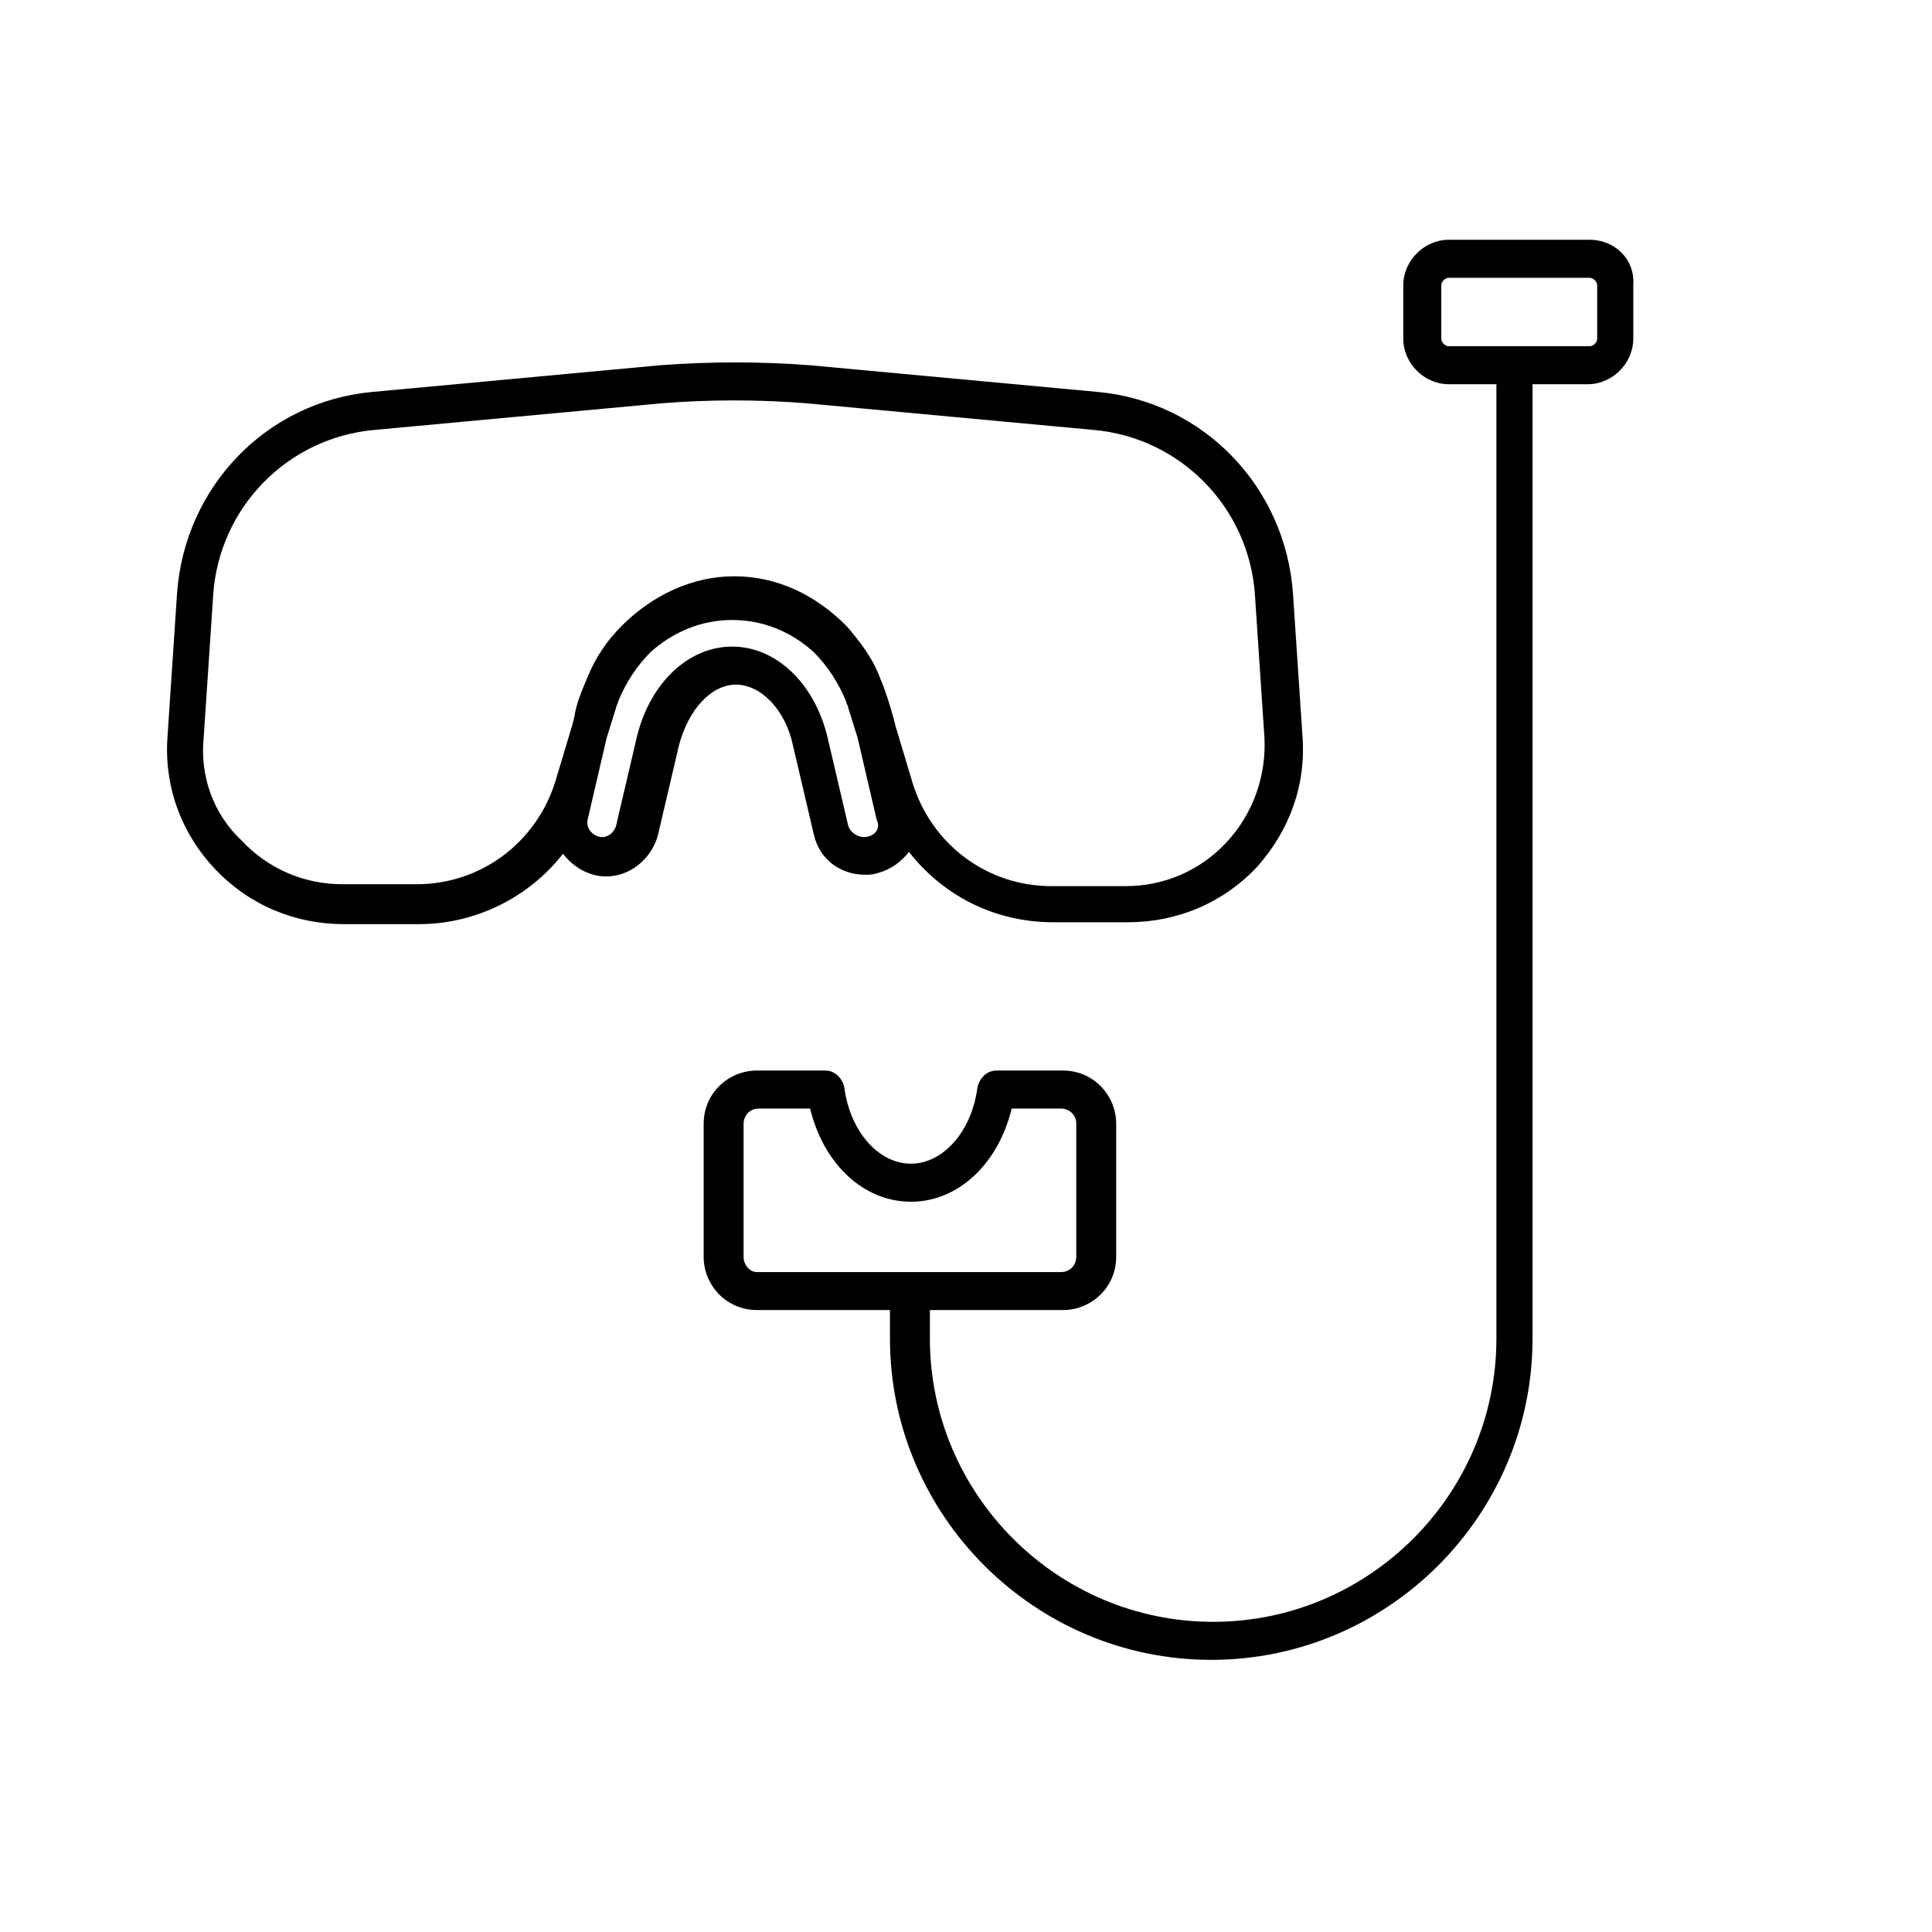 <?xml version="1.0" encoding="UTF-8"?>
<!-- Uploaded to: SVG Repo, www.svgrepo.com, Generator: SVG Repo Mixer Tools -->
<svg fill="#000000" width="800px" height="800px" version="1.1" viewBox="144 144 512 512" xmlns="http://www.w3.org/2000/svg">
 <g>
  <path d="m489.17 339.04-2.519-37.785c-2.016-28.215-23.68-50.883-51.891-53.402l-76.074-7.055c-13.098-1.008-26.703-1.008-39.801 0l-76.074 7.055c-28.215 2.519-49.879 25.191-51.891 53.402l-2.519 37.785c-1.008 13.098 3.527 25.695 12.594 35.266 9.07 9.574 21.16 14.609 34.258 14.609h19.648c15.113 0 29.223-7.055 38.289-18.641 2.016 2.519 4.535 4.535 8.062 5.543 7.559 2.016 15.113-3.023 17.129-10.578l5.543-23.68c2.519-9.574 8.566-16.121 15.113-16.121 6.551 0 13.098 6.551 15.113 16.121l5.543 23.68c1.512 6.551 7.055 10.578 13.602 10.578 1.008 0 2.016 0 3.527-0.504 3.527-1.008 6.047-3.023 8.062-5.543 9.07 11.586 22.672 18.641 38.289 18.641h19.648c13.098 0 25.191-5.039 34.258-14.609 8.562-9.574 13.098-21.664 12.09-34.762zm-115.37 26.699c-2.016 0.504-4.535-1.008-5.039-3.023l-5.543-23.68c-3.527-14.105-13.602-23.68-25.191-23.68-11.586 0-21.664 9.574-25.191 23.68l-5.543 23.68c-0.504 2.016-2.519 3.527-4.535 3.023-2.016-0.504-3.527-2.519-3.023-4.535l5.039-21.664 2.519-8.062c0-0.504 0.504-1.008 0.504-1.512 2.016-5.039 5.039-9.574 8.566-13.098 5.543-5.039 13.098-8.566 21.664-8.566 8.062 0 15.617 3.023 21.664 8.566 3.527 3.527 6.551 8.062 8.566 13.098 0 0.504 0.504 1.008 0.504 1.512l2.519 8.062 5.039 21.664c1.008 2.016 0 4.031-2.519 4.535zm95.219 1.512c-7.055 7.559-16.625 11.586-26.703 11.586h-19.648c-17.129 0-31.738-11.082-36.777-27.207l-4.535-15.113-0.504-2.016c-1.008-3.527-2.016-7.055-3.527-10.578-2.016-5.543-5.543-10.078-9.07-14.105-8.062-8.062-18.137-13.098-29.727-13.098-11.082 0-21.664 5.039-29.727 13.098-4.031 4.031-7.055 8.566-9.07 13.602-1.512 3.527-3.023 7.055-3.527 10.578l-0.504 2.016-4.535 15.113c-5.039 16.121-19.648 27.207-36.777 27.207h-19.648c-10.078 0-19.648-4.031-26.703-11.586-7.547-7.051-11.07-17.129-10.062-27.203l2.519-37.785c1.512-23.176 19.648-41.816 42.824-43.832l76.074-7.055c12.594-1.008 25.695-1.008 38.289 0l76.074 7.055c23.176 2.016 41.312 20.656 42.824 43.832l2.519 37.785c0.504 10.074-3.023 20.152-10.078 27.707z"/>
  <path d="m565.25 207.54h-37.281c-6.551 0-12.09 5.543-12.09 12.09v14.109c0 6.551 5.543 12.09 12.09 12.09h12.594v252.91c0 41.312-33.754 75.066-75.066 75.066s-75.066-33.754-75.066-75.066v-7.559h35.266c7.559 0 14.105-6.047 14.105-14.105v-35.266c0-7.559-6.047-14.105-14.105-14.105h-17.633c-2.519 0-4.535 2.016-5.039 4.535-1.512 11.586-9.07 20.152-17.633 20.152-8.566 0-16.121-8.566-17.633-20.152-0.504-2.519-2.519-4.535-5.039-4.535l-18.137-0.004c-7.559 0-14.105 6.047-14.105 14.105v35.266c0 7.559 6.047 14.105 14.105 14.105h35.266v7.559c0 46.855 38.289 85.145 85.145 85.145s85.145-38.289 85.145-85.145v-252.91h14.609c6.551 0 12.09-5.543 12.09-12.09v-14.105c0.508-7.055-5.035-12.094-11.586-12.094zm-224.19 269.54v-35.266c0-2.016 1.512-4.031 4.031-4.031h13.602c3.527 14.609 14.105 24.688 26.703 24.688 12.594 0 23.176-10.078 26.703-24.688h13.094c2.016 0 4.031 1.512 4.031 4.031v35.266c0 2.016-1.512 4.031-4.031 4.031h-80.609c-2.016 0-3.523-2.016-3.523-4.031zm226.21-243.34c0 1.008-1.008 2.016-2.016 2.016h-37.281c-1.008 0-2.016-1.008-2.016-2.016v-14.105c0-1.008 1.008-2.016 2.016-2.016h37.281c1.008 0 2.016 1.008 2.016 2.016z"/>
 </g>
</svg>
